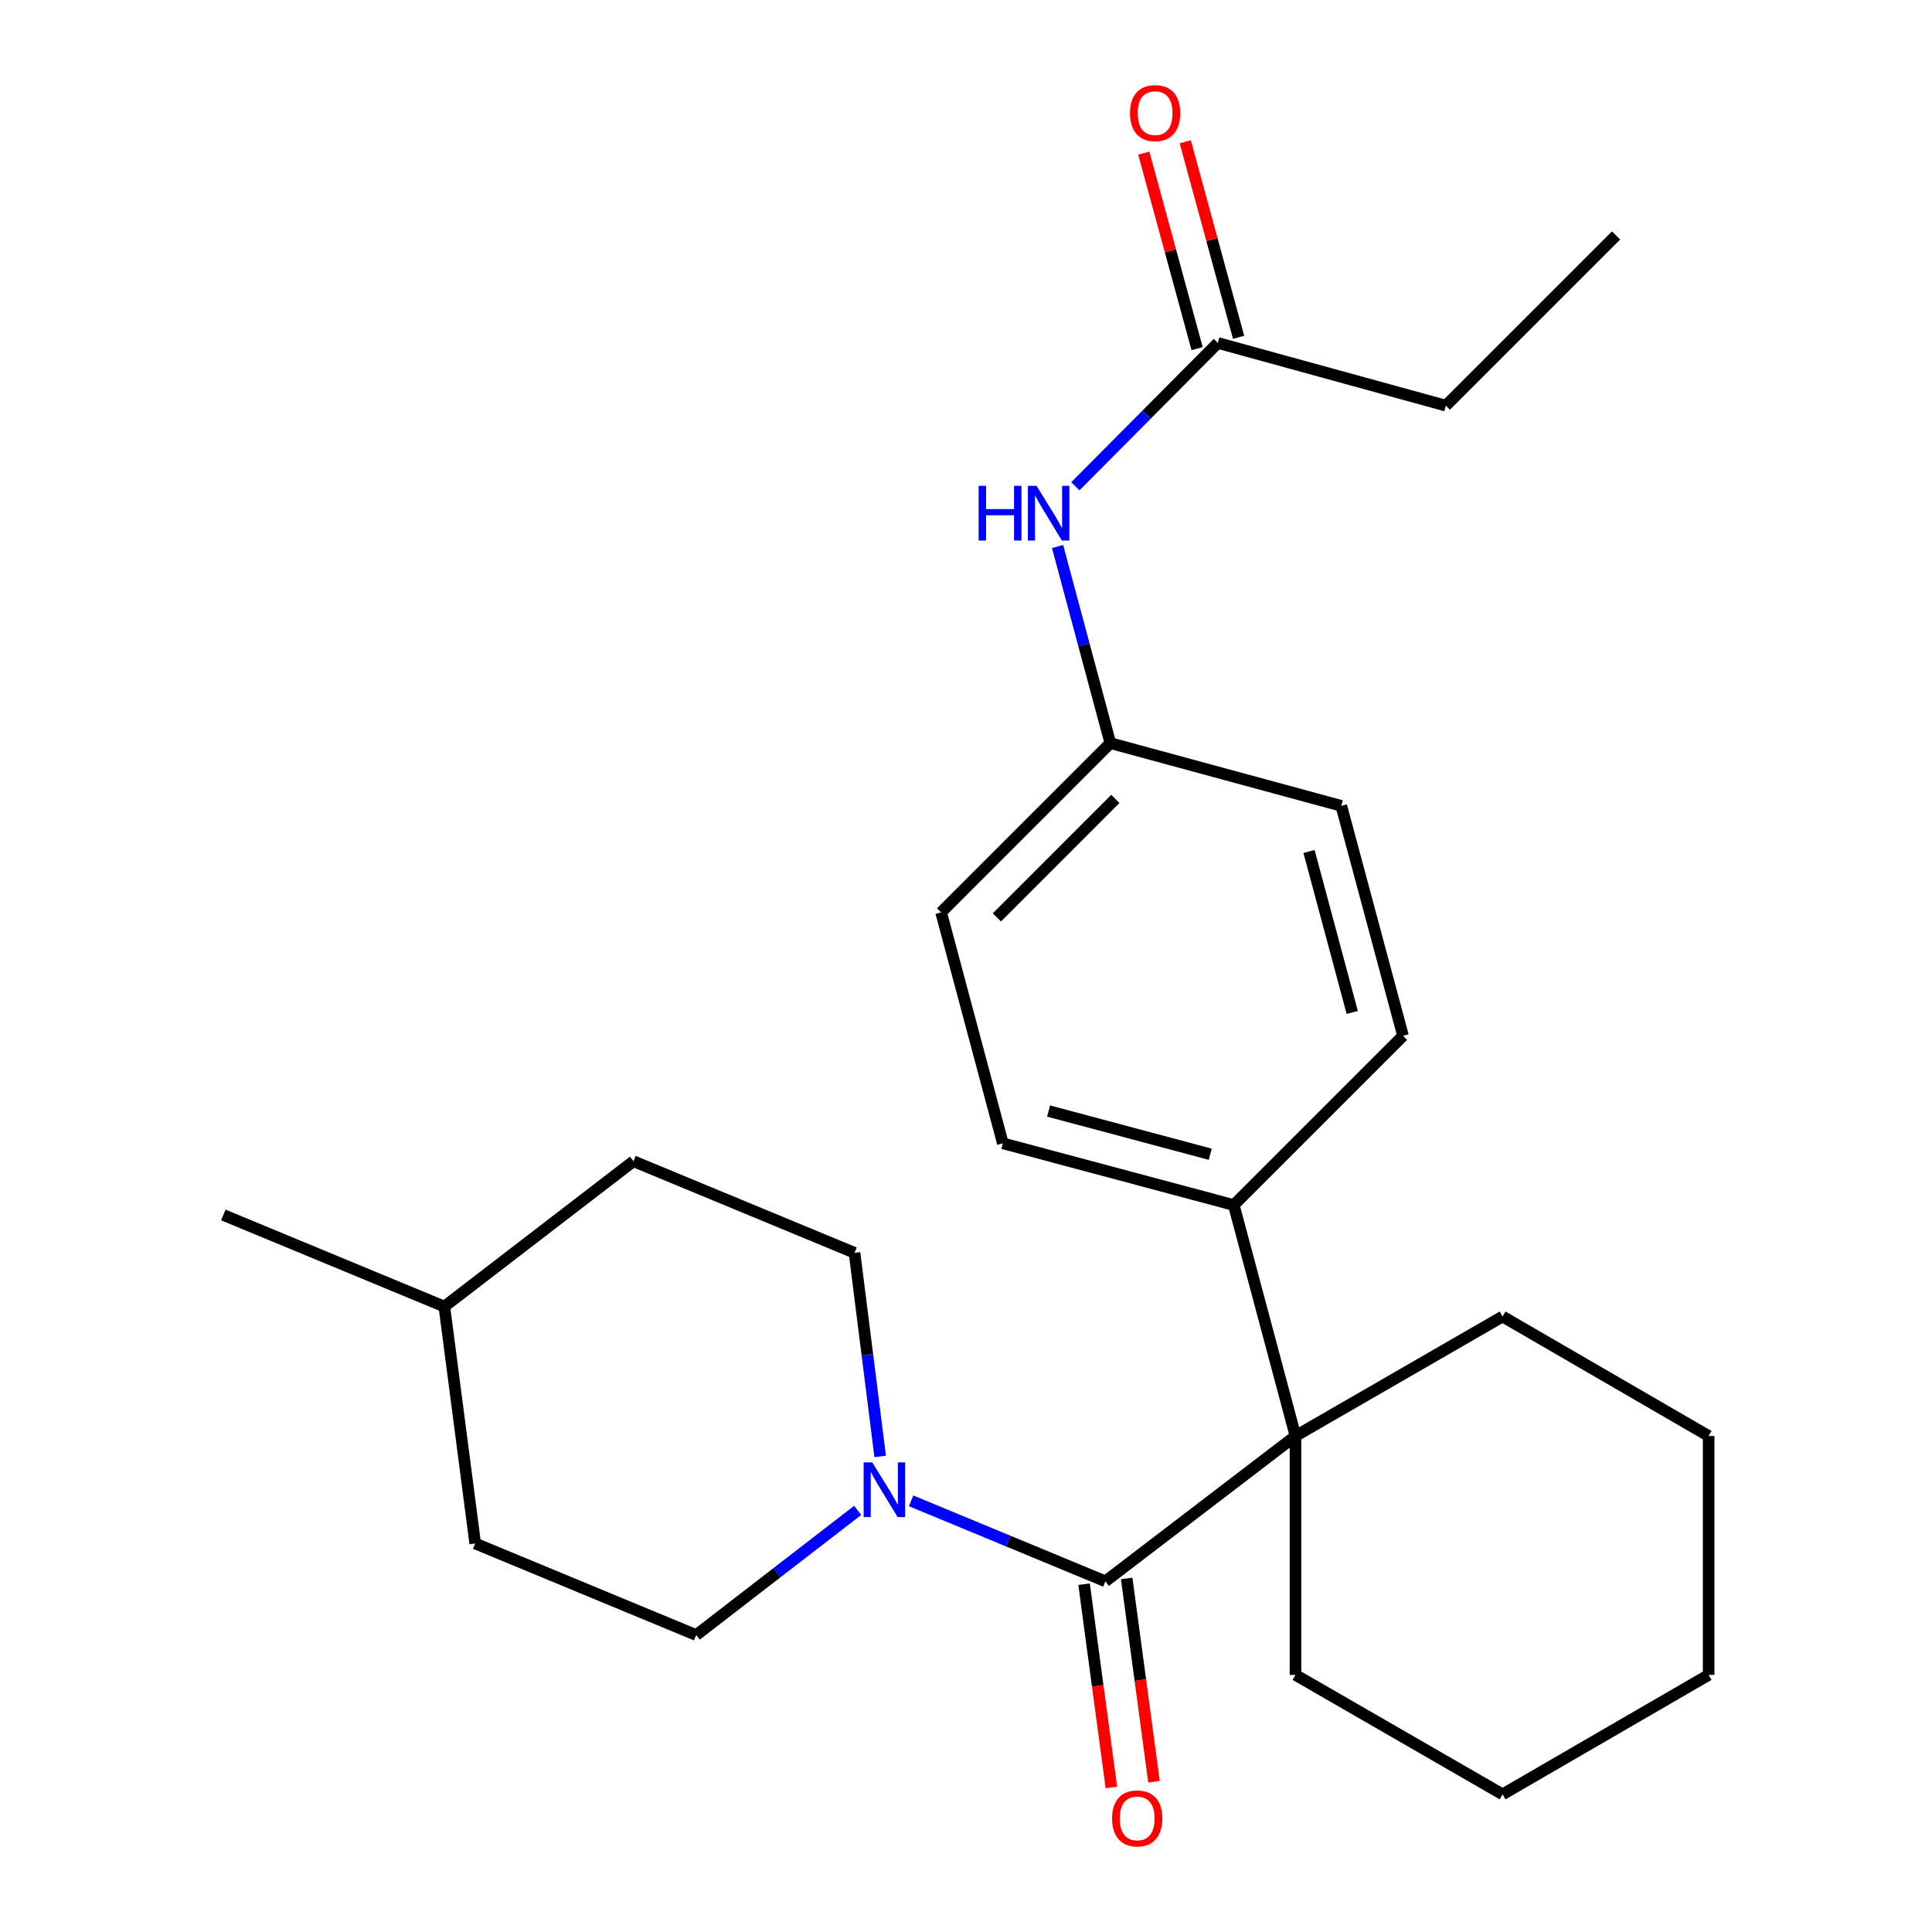 <?xml version='1.0' encoding='iso-8859-1'?>
<svg version='1.1' baseProfile='full'
              xmlns='http://www.w3.org/2000/svg'
                      xmlns:rdkit='http://www.rdkit.org/xml'
                      xmlns:xlink='http://www.w3.org/1999/xlink'
                  xml:space='preserve'
width='1000px' height='1000px' viewBox='0 0 1000 1000'>
<!-- END OF HEADER -->
<rect style='opacity:1.0;fill:#FFFFFF;stroke:none' width='1000' height='1000' x='0' y='0'> </rect>
<path class='bond-0' d='M 572.145,818.487 L 670.539,743.276' style='fill:none;fill-rule:evenodd;stroke:#000000;stroke-width:6px;stroke-linecap:butt;stroke-linejoin:miter;stroke-opacity:1' />
<path class='bond-1' d='M 572.145,818.487 L 521.866,797.657' style='fill:none;fill-rule:evenodd;stroke:#000000;stroke-width:6px;stroke-linecap:butt;stroke-linejoin:miter;stroke-opacity:1' />
<path class='bond-1' d='M 521.866,797.657 L 471.587,776.827' style='fill:none;fill-rule:evenodd;stroke:#0000FF;stroke-width:6px;stroke-linecap:butt;stroke-linejoin:miter;stroke-opacity:1' />
<path class='bond-5' d='M 561.116,819.968 L 568.182,872.582' style='fill:none;fill-rule:evenodd;stroke:#000000;stroke-width:6px;stroke-linecap:butt;stroke-linejoin:miter;stroke-opacity:1' />
<path class='bond-5' d='M 568.182,872.582 L 575.247,925.195' style='fill:none;fill-rule:evenodd;stroke:#FF0000;stroke-width:6px;stroke-linecap:butt;stroke-linejoin:miter;stroke-opacity:1' />
<path class='bond-5' d='M 583.174,817.006 L 590.239,869.62' style='fill:none;fill-rule:evenodd;stroke:#000000;stroke-width:6px;stroke-linecap:butt;stroke-linejoin:miter;stroke-opacity:1' />
<path class='bond-5' d='M 590.239,869.62 L 597.305,922.233' style='fill:none;fill-rule:evenodd;stroke:#FF0000;stroke-width:6px;stroke-linecap:butt;stroke-linejoin:miter;stroke-opacity:1' />
<path class='bond-2' d='M 670.539,743.276 L 638.603,623.726' style='fill:none;fill-rule:evenodd;stroke:#000000;stroke-width:6px;stroke-linecap:butt;stroke-linejoin:miter;stroke-opacity:1' />
<path class='bond-16' d='M 670.539,743.276 L 670.539,866.93' style='fill:none;fill-rule:evenodd;stroke:#000000;stroke-width:6px;stroke-linecap:butt;stroke-linejoin:miter;stroke-opacity:1' />
<path class='bond-17' d='M 670.539,743.276 L 777.737,681.43' style='fill:none;fill-rule:evenodd;stroke:#000000;stroke-width:6px;stroke-linecap:butt;stroke-linejoin:miter;stroke-opacity:1' />
<path class='bond-6' d='M 443.935,781.765 L 402.147,814.036' style='fill:none;fill-rule:evenodd;stroke:#0000FF;stroke-width:6px;stroke-linecap:butt;stroke-linejoin:miter;stroke-opacity:1' />
<path class='bond-6' d='M 402.147,814.036 L 360.359,846.307' style='fill:none;fill-rule:evenodd;stroke:#000000;stroke-width:6px;stroke-linecap:butt;stroke-linejoin:miter;stroke-opacity:1' />
<path class='bond-7' d='M 455.578,753.845 L 448.937,701.15' style='fill:none;fill-rule:evenodd;stroke:#0000FF;stroke-width:6px;stroke-linecap:butt;stroke-linejoin:miter;stroke-opacity:1' />
<path class='bond-7' d='M 448.937,701.15 L 442.296,648.455' style='fill:none;fill-rule:evenodd;stroke:#000000;stroke-width:6px;stroke-linecap:butt;stroke-linejoin:miter;stroke-opacity:1' />
<path class='bond-9' d='M 638.603,623.726 L 519.066,591.777' style='fill:none;fill-rule:evenodd;stroke:#000000;stroke-width:6px;stroke-linecap:butt;stroke-linejoin:miter;stroke-opacity:1' />
<path class='bond-9' d='M 626.419,597.433 L 542.743,575.069' style='fill:none;fill-rule:evenodd;stroke:#000000;stroke-width:6px;stroke-linecap:butt;stroke-linejoin:miter;stroke-opacity:1' />
<path class='bond-10' d='M 638.603,623.726 L 726.203,536.126' style='fill:none;fill-rule:evenodd;stroke:#000000;stroke-width:6px;stroke-linecap:butt;stroke-linejoin:miter;stroke-opacity:1' />
<path class='bond-3' d='M 630.356,177.515 L 593.485,214.605' style='fill:none;fill-rule:evenodd;stroke:#000000;stroke-width:6px;stroke-linecap:butt;stroke-linejoin:miter;stroke-opacity:1' />
<path class='bond-3' d='M 593.485,214.605 L 556.614,251.694' style='fill:none;fill-rule:evenodd;stroke:#0000FF;stroke-width:6px;stroke-linecap:butt;stroke-linejoin:miter;stroke-opacity:1' />
<path class='bond-8' d='M 641.091,174.587 L 627.291,123.988' style='fill:none;fill-rule:evenodd;stroke:#000000;stroke-width:6px;stroke-linecap:butt;stroke-linejoin:miter;stroke-opacity:1' />
<path class='bond-8' d='M 627.291,123.988 L 613.49,73.389' style='fill:none;fill-rule:evenodd;stroke:#FF0000;stroke-width:6px;stroke-linecap:butt;stroke-linejoin:miter;stroke-opacity:1' />
<path class='bond-8' d='M 619.62,180.443 L 605.819,129.844' style='fill:none;fill-rule:evenodd;stroke:#000000;stroke-width:6px;stroke-linecap:butt;stroke-linejoin:miter;stroke-opacity:1' />
<path class='bond-8' d='M 605.819,129.844 L 592.019,79.245' style='fill:none;fill-rule:evenodd;stroke:#FF0000;stroke-width:6px;stroke-linecap:butt;stroke-linejoin:miter;stroke-opacity:1' />
<path class='bond-19' d='M 630.356,177.515 L 748.372,209.959' style='fill:none;fill-rule:evenodd;stroke:#000000;stroke-width:6px;stroke-linecap:butt;stroke-linejoin:miter;stroke-opacity:1' />
<path class='bond-4' d='M 547.394,282.863 L 561.049,333.751' style='fill:none;fill-rule:evenodd;stroke:#0000FF;stroke-width:6px;stroke-linecap:butt;stroke-linejoin:miter;stroke-opacity:1' />
<path class='bond-4' d='M 561.049,333.751 L 574.704,384.64' style='fill:none;fill-rule:evenodd;stroke:#000000;stroke-width:6px;stroke-linecap:butt;stroke-linejoin:miter;stroke-opacity:1' />
<path class='bond-15' d='M 360.359,846.307 L 245.965,798.902' style='fill:none;fill-rule:evenodd;stroke:#000000;stroke-width:6px;stroke-linecap:butt;stroke-linejoin:miter;stroke-opacity:1' />
<path class='bond-14' d='M 442.296,648.455 L 327.878,601.05' style='fill:none;fill-rule:evenodd;stroke:#000000;stroke-width:6px;stroke-linecap:butt;stroke-linejoin:miter;stroke-opacity:1' />
<path class='bond-12' d='M 519.066,591.777 L 487.117,472.24' style='fill:none;fill-rule:evenodd;stroke:#000000;stroke-width:6px;stroke-linecap:butt;stroke-linejoin:miter;stroke-opacity:1' />
<path class='bond-13' d='M 726.203,536.126 L 694.254,417.108' style='fill:none;fill-rule:evenodd;stroke:#000000;stroke-width:6px;stroke-linecap:butt;stroke-linejoin:miter;stroke-opacity:1' />
<path class='bond-13' d='M 699.916,524.043 L 677.552,440.731' style='fill:none;fill-rule:evenodd;stroke:#000000;stroke-width:6px;stroke-linecap:butt;stroke-linejoin:miter;stroke-opacity:1' />
<path class='bond-11' d='M 574.704,384.64 L 694.254,417.108' style='fill:none;fill-rule:evenodd;stroke:#000000;stroke-width:6px;stroke-linecap:butt;stroke-linejoin:miter;stroke-opacity:1' />
<path class='bond-27' d='M 574.704,384.64 L 487.117,472.24' style='fill:none;fill-rule:evenodd;stroke:#000000;stroke-width:6px;stroke-linecap:butt;stroke-linejoin:miter;stroke-opacity:1' />
<path class='bond-27' d='M 577.304,413.516 L 515.993,474.836' style='fill:none;fill-rule:evenodd;stroke:#000000;stroke-width:6px;stroke-linecap:butt;stroke-linejoin:miter;stroke-opacity:1' />
<path class='bond-18' d='M 327.878,601.05 L 229.991,676.274' style='fill:none;fill-rule:evenodd;stroke:#000000;stroke-width:6px;stroke-linecap:butt;stroke-linejoin:miter;stroke-opacity:1' />
<path class='bond-25' d='M 245.965,798.902 L 229.991,676.274' style='fill:none;fill-rule:evenodd;stroke:#000000;stroke-width:6px;stroke-linecap:butt;stroke-linejoin:miter;stroke-opacity:1' />
<path class='bond-21' d='M 670.539,866.93 L 777.737,928.751' style='fill:none;fill-rule:evenodd;stroke:#000000;stroke-width:6px;stroke-linecap:butt;stroke-linejoin:miter;stroke-opacity:1' />
<path class='bond-22' d='M 777.737,681.43 L 884.39,743.276' style='fill:none;fill-rule:evenodd;stroke:#000000;stroke-width:6px;stroke-linecap:butt;stroke-linejoin:miter;stroke-opacity:1' />
<path class='bond-20' d='M 229.991,676.274 L 115.61,628.87' style='fill:none;fill-rule:evenodd;stroke:#000000;stroke-width:6px;stroke-linecap:butt;stroke-linejoin:miter;stroke-opacity:1' />
<path class='bond-23' d='M 748.372,209.959 L 836.467,121.864' style='fill:none;fill-rule:evenodd;stroke:#000000;stroke-width:6px;stroke-linecap:butt;stroke-linejoin:miter;stroke-opacity:1' />
<path class='bond-26' d='M 777.737,928.751 L 884.39,866.93' style='fill:none;fill-rule:evenodd;stroke:#000000;stroke-width:6px;stroke-linecap:butt;stroke-linejoin:miter;stroke-opacity:1' />
<path class='bond-24' d='M 884.39,743.276 L 884.39,866.93' style='fill:none;fill-rule:evenodd;stroke:#000000;stroke-width:6px;stroke-linecap:butt;stroke-linejoin:miter;stroke-opacity:1' />
<path  class='atom-2' d='M 451.492 756.935
L 460.772 771.935
Q 461.692 773.415, 463.172 776.095
Q 464.652 778.775, 464.732 778.935
L 464.732 756.935
L 468.492 756.935
L 468.492 785.255
L 464.612 785.255
L 454.652 768.855
Q 453.492 766.935, 452.252 764.735
Q 451.052 762.535, 450.692 761.855
L 450.692 785.255
L 447.012 785.255
L 447.012 756.935
L 451.492 756.935
' fill='#0000FF'/>
<path  class='atom-5' d='M 506.548 251.462
L 510.388 251.462
L 510.388 263.502
L 524.868 263.502
L 524.868 251.462
L 528.708 251.462
L 528.708 279.782
L 524.868 279.782
L 524.868 266.702
L 510.388 266.702
L 510.388 279.782
L 506.548 279.782
L 506.548 251.462
' fill='#0000FF'/>
<path  class='atom-5' d='M 536.508 251.462
L 545.788 266.462
Q 546.708 267.942, 548.188 270.622
Q 549.668 273.302, 549.748 273.462
L 549.748 251.462
L 553.508 251.462
L 553.508 279.782
L 549.628 279.782
L 539.668 263.382
Q 538.508 261.462, 537.268 259.262
Q 536.068 257.062, 535.708 256.382
L 535.708 279.782
L 532.028 279.782
L 532.028 251.462
L 536.508 251.462
' fill='#0000FF'/>
<path  class='atom-6' d='M 575.614 941.208
Q 575.614 934.408, 578.974 930.608
Q 582.334 926.808, 588.614 926.808
Q 594.894 926.808, 598.254 930.608
Q 601.614 934.408, 601.614 941.208
Q 601.614 948.088, 598.214 952.008
Q 594.814 955.888, 588.614 955.888
Q 582.374 955.888, 578.974 952.008
Q 575.614 948.128, 575.614 941.208
M 588.614 952.688
Q 592.934 952.688, 595.254 949.808
Q 597.614 946.888, 597.614 941.208
Q 597.614 935.648, 595.254 932.848
Q 592.934 930.008, 588.614 930.008
Q 584.294 930.008, 581.934 932.808
Q 579.614 935.608, 579.614 941.208
Q 579.614 946.928, 581.934 949.808
Q 584.294 952.688, 588.614 952.688
' fill='#FF0000'/>
<path  class='atom-9' d='M 584.887 58.552
Q 584.887 51.752, 588.247 47.952
Q 591.607 44.152, 597.887 44.152
Q 604.167 44.152, 607.527 47.952
Q 610.887 51.752, 610.887 58.552
Q 610.887 65.432, 607.487 69.352
Q 604.087 73.232, 597.887 73.232
Q 591.647 73.232, 588.247 69.352
Q 584.887 65.472, 584.887 58.552
M 597.887 70.032
Q 602.207 70.032, 604.527 67.152
Q 606.887 64.232, 606.887 58.552
Q 606.887 52.992, 604.527 50.192
Q 602.207 47.352, 597.887 47.352
Q 593.567 47.352, 591.207 50.152
Q 588.887 52.952, 588.887 58.552
Q 588.887 64.272, 591.207 67.152
Q 593.567 70.032, 597.887 70.032
' fill='#FF0000'/>
</svg>

